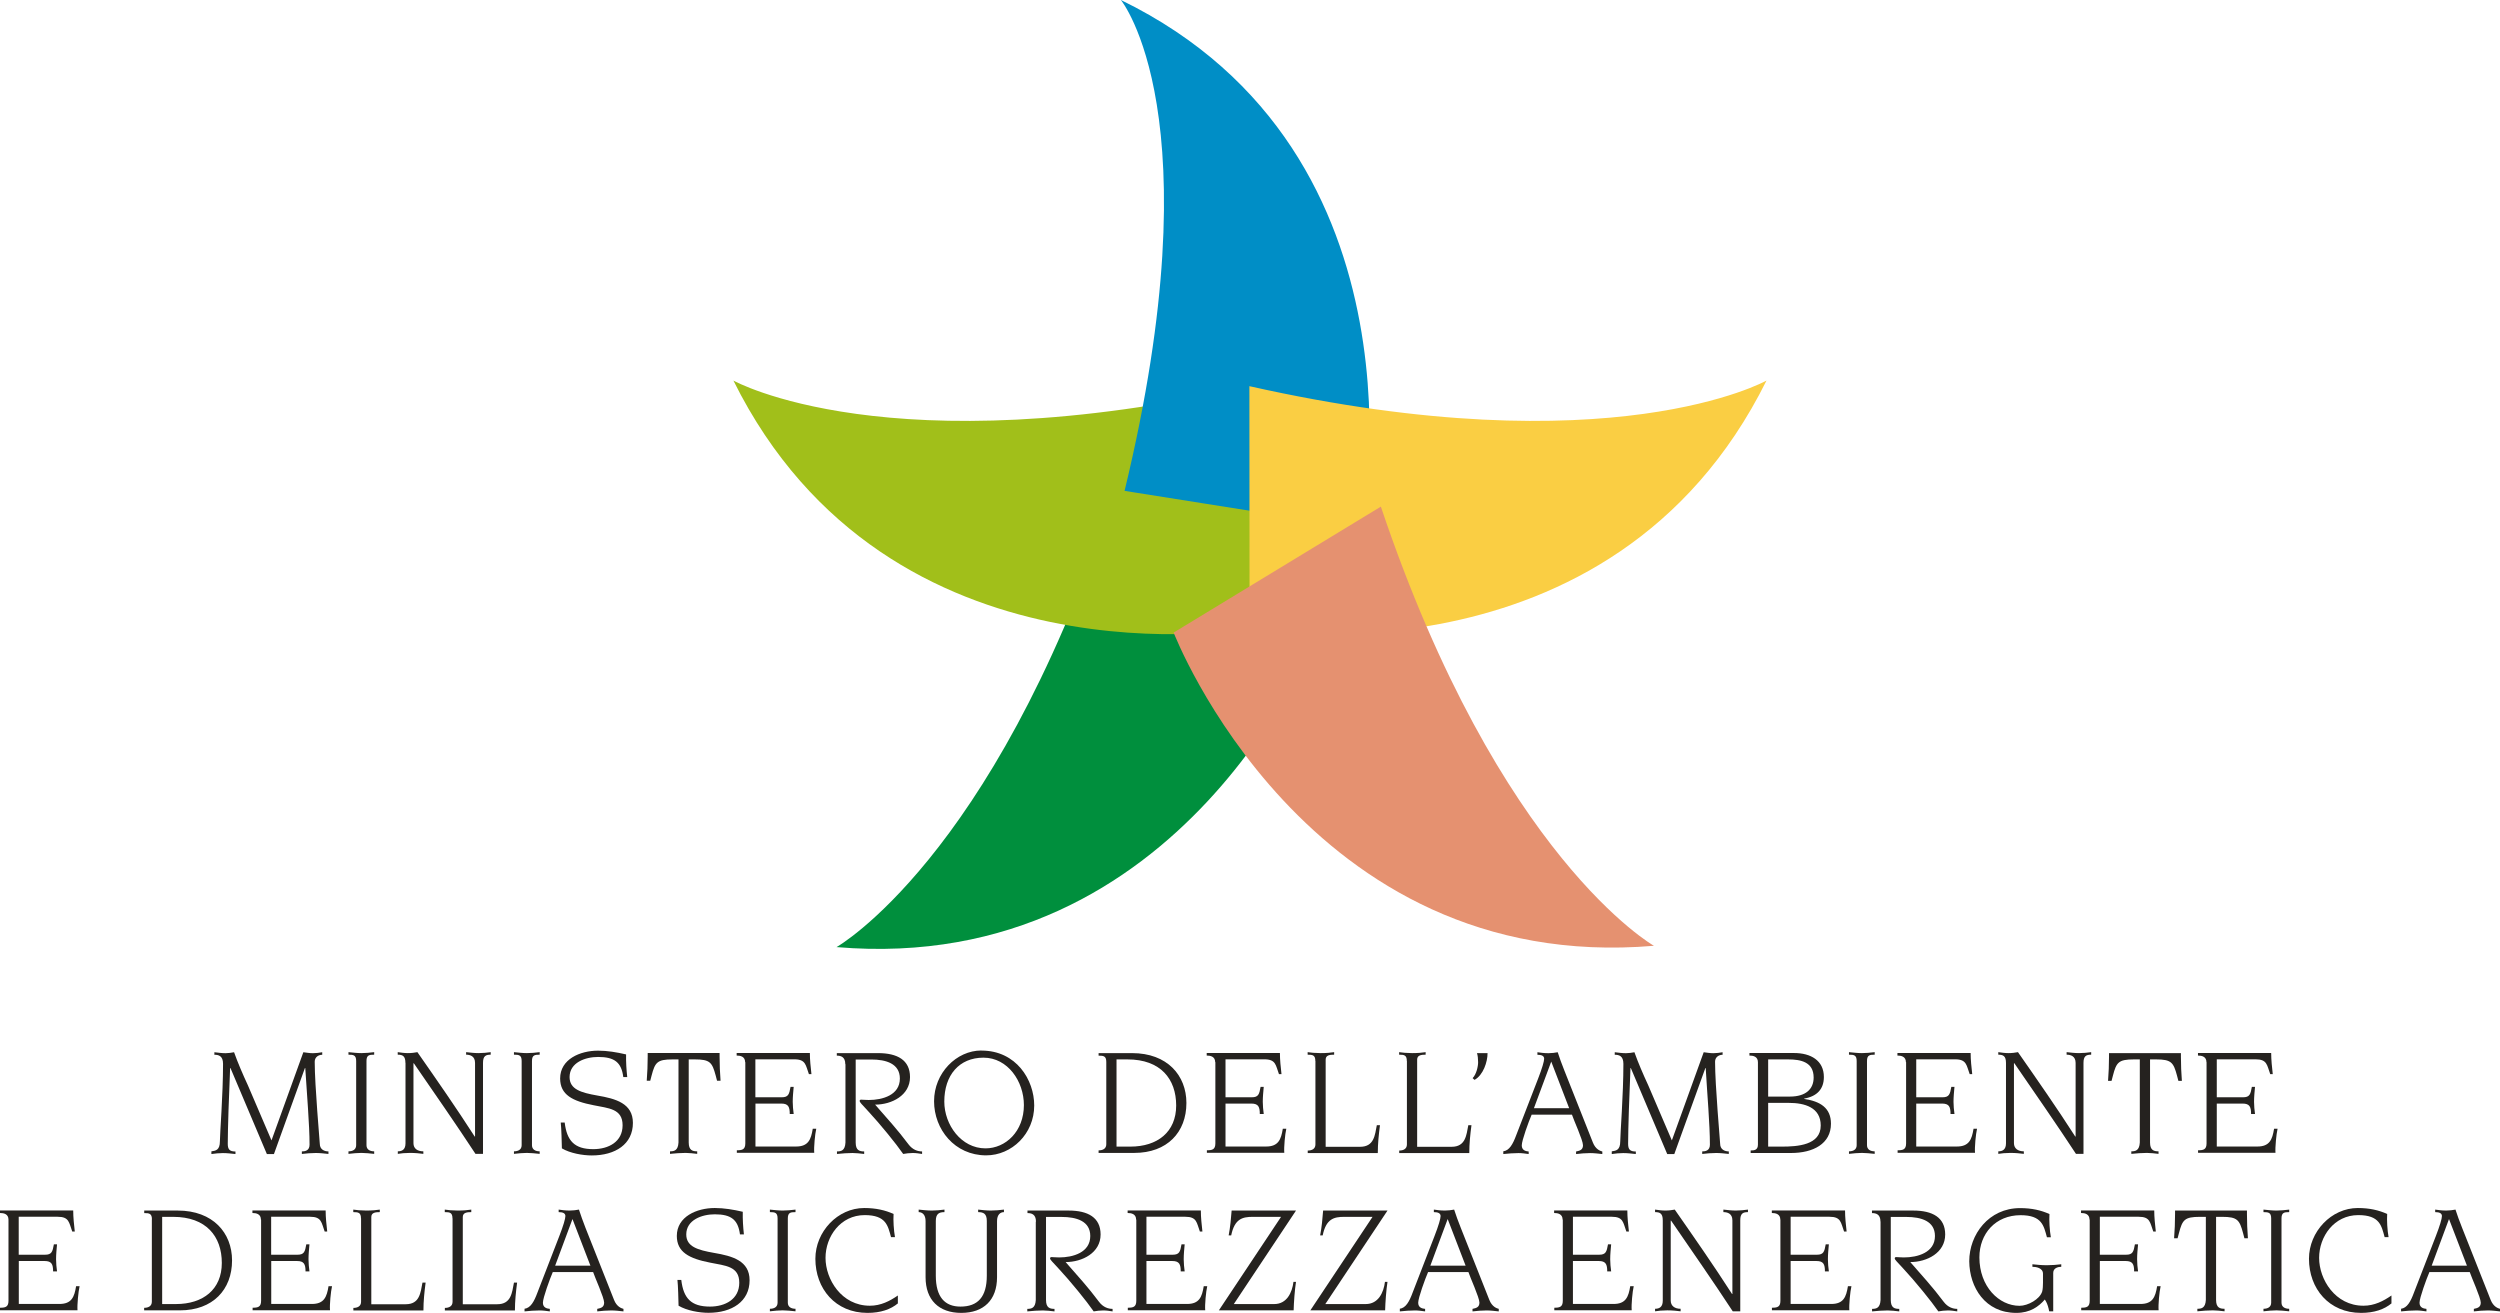 <?xml version="1.0" encoding="UTF-8"?>
<svg id="Livello_1" xmlns="http://www.w3.org/2000/svg" version="1.1" viewBox="0 0 285.82 150.1">
  <!-- Generator: Adobe Illustrator 29.0.0, SVG Export Plug-In . SVG Version: 2.1.0 Build 186)  -->
  <defs>
    <style>
      .st0 {
        fill: #a1bf1a;
      }

      .st1 {
        fill: #25221f;
      }

      .st2 {
        fill: #e59170;
      }

      .st3 {
        fill: #008ec6;
      }

      .st4 {
        fill: #008f3d;
      }

      .st5 {
        fill: #face43;
      }
    </style>
  </defs>
  <path class="st4" d="M126.86,58.07l23.69,14.4s-15.1,39.19-54.91,35.81c0,0,17.7-10.01,31.22-50.21"/>
  <path class="st0" d="M142.97,44.14v27.73s-41.35,7.42-59.12-28.36c0,0,17.74,9.94,59.12.64"/>
  <path class="st3" d="M128.57,56.12l27.15,4.31s8.47-42.86-27.57-60.43c0,0,10.8,13.17.42,56.12"/>
  <path class="st5" d="M142.84,44.14l.02,27.73s41.34,7.42,59.1-28.36c0,0-17.74,9.94-59.12.64"/>
  <path class="st2" d="M157.87,57.92l-23.69,14.4s15.1,39.19,54.91,35.81c0,0-17.7-10.01-31.22-50.21"/>
  <path class="st1" d="M24.17,131.63c.47-.07.97-.11.97-1.15,0-.88.36-5.29.36-8.85,0-.93-.52-1.04-.99-1.04v-.29c.43.05.85.11,1.28.11.32,0,.65-.05.97-.11.45,1.26.99,2.5,1.58,3.78l2.7,6.3,3.64-10.08c.36.05.74.11,1.1.11.34,0,.72-.05,1.06-.11v.29c-.43,0-.86.27-.86.79,0,2.72.58,9.14.58,9.38,0,.67.54.88.99.88v.29c-.49-.05-.95-.11-1.44-.11-.54,0-1.06.05-1.6.11v-.29c.34,0,.88-.07.88-.77,0-2.3-.31-5.8-.49-8.76h-.04l-3.54,9.83h-.81l-4.16-9.83h-.04c-.13,2.88-.27,7.07-.27,8.66,0,.65.22.88.88.88v.29c-.49-.05-.95-.11-1.44-.11-.43,0-.88.05-1.31.11v-.29Z"/>
  <path class="st1" d="M41.9,130.93c0,.5.4.7.88.7v.29c-.5-.05-1.04-.11-1.46-.11s-.97.05-1.48.11v-.29c.49,0,.88-.2.88-.7v-9.63c0-.68-.32-.72-.88-.72v-.29c.52.05.99.11,1.48.11s.94-.05,1.46-.11v.29c-.56,0-.88.04-.88.72v9.63Z"/>
  <path class="st1" d="M46.35,121.52c0-.79-.32-.94-.88-.94v-.29c.36.05.76.11,1.15.11.43,0,.81-.05,1.1-.11,2.21,3.17,4.43,6.35,6.55,9.65h.04v-8.42c0-.79-.58-.94-1.02-.94v-.29c.47.05.93.11,1.42.11s.95-.05,1.39-.11v.29c-.56,0-.88.14-.88.94v10.4h-.86c-2.23-3.4-4.7-6.95-7.05-10.36h-.04v9.14c0,.61.45.93,1.13.93v.29c-.38-.05-.94-.11-1.53-.11-.54,0-1.04.05-1.39.11v-.29c.49,0,.88-.2.88-.92v-9.2Z"/>
  <path class="st1" d="M60.82,130.93c0,.5.4.7.88.7v.29c-.5-.05-1.04-.11-1.46-.11s-.97.05-1.48.11v-.29c.49,0,.88-.2.88-.7v-9.63c0-.68-.32-.72-.88-.72v-.29c.52.05.99.11,1.48.11s.94-.05,1.46-.11v.29c-.56,0-.88.04-.88.72v9.63Z"/>
  <path class="st1" d="M64.56,128.34c.25,2.09,1.12,3.04,3.27,3.04,1.73,0,3.35-.83,3.35-2.73s-1.6-1.94-3.31-2.29c-2.43-.47-3.83-1.2-3.83-3.06,0-2.2,2.27-3.18,4.34-3.18,1.06,0,2.12.18,3.2.43-.02.88.04,1.74.13,2.59h-.45c-.21-1.67-.99-2.3-2.88-2.3-1.48,0-3.26.65-3.26,2.3,0,1.4,1.3,1.78,3.17,2.11,2.11.36,4.07.9,4.07,3.13,0,2.43-2.01,3.72-4.7,3.72-1.04,0-2.48-.25-3.42-.81-.02-.7-.05-2.29-.13-2.95h.45Z"/>
  <path class="st1" d="M76.6,131.63c.45,0,.92-.07.97-1.01v-9.5h-.68c-1.75,0-2,.34-2.39,1.83l-.16.61h-.4c.07-.83.11-1.89.11-2.77v-.4h8.22v.4c0,.88.04,1.94.11,2.77h-.4l-.16-.61c-.4-1.49-.65-1.83-2.38-1.83h-.7v9.5c0,.9.45,1.01.97,1.01v.29c-.45-.05-.92-.11-1.33-.11-.56,0-1.17.05-1.78.11v-.29Z"/>
  <path class="st1" d="M85.19,121.44c0-.65-.54-.76-.97-.76v-.29h8.37c0,.79.09,1.6.18,2.41h-.29c-.38-1.02-.34-1.69-1.67-1.69h-4.45v4.34h3.01c.76,0,.86-.34,1.01-1.19h.36c-.05.58-.11,1.13-.11,1.71,0,.47.05.92.11,1.39h-.45c0-.81-.16-1.19-.97-1.19h-2.95v4.91h4.64c1.4,0,1.71-.79,1.91-2.03h.4c-.14.59-.29,2.14-.23,2.75h-8.85v-.29c.59,0,.97-.07.97-.79v-9.29Z"/>
  <path class="st1" d="M96.64,121.66c0-.86-.54-.97-.97-.97v-.29h4.72c2.2,0,3.65.79,3.65,2.74,0,2.09-2.09,3.15-3.99,3.15,1.29,1.48,2.61,2.92,3.8,4.52.5.67,1.1.83,1.57.83v.29c-.34-.05-.68-.11-1.06-.11s-.76.05-1.1.11c-.79-1.15-2.7-3.49-3.96-4.84-.81-.86-1.02-1.1-1.02-1.21,0-.09.05-.16.16-.16.2,0,.5.04.88.04,1.58,0,3.56-.56,3.56-2.45,0-1.71-1.58-2.18-3.27-2.18h-1.78v9.5c0,.9.45,1.01.97,1.01v.29c-.45-.05-.92-.11-1.33-.11-.56,0-1.17.05-1.78.11v-.29c.45,0,.92-.07.97-1.01v-8.96Z"/>
  <path class="st1" d="M112.67,131.29c2.29,0,4.39-1.93,4.39-4.95,0-2.7-1.84-5.42-4.62-5.42s-4.48,2-4.48,5.02c0,2.66,1.94,5.35,4.71,5.35M112.21,120.11c3.99,0,6.03,3.36,6.03,6.28,0,3.24-2.57,5.7-5.49,5.7-3.6,0-5.96-2.97-5.96-6.19s2.55-5.8,5.42-5.8"/>
  <path class="st1" d="M127.65,131.09h1.58c3.1,0,5.24-1.67,5.24-4.7s-1.78-5.27-5.56-5.27h-1.26v9.97ZM126.48,121.41c0-.68-.32-.72-.88-.72v-.29h3.83c4.03,0,6.21,2.56,6.21,5.7,0,3.35-2.2,5.71-5.96,5.71h-4.08v-.29c.49,0,.88-.2.88-.7v-9.41Z"/>
  <path class="st1" d="M138.93,121.44c0-.65-.54-.76-.97-.76v-.29h8.37c0,.79.09,1.6.18,2.41h-.29c-.38-1.02-.34-1.69-1.67-1.69h-4.44v4.34h3c.76,0,.86-.34,1.01-1.19h.36c-.05.58-.11,1.13-.11,1.71,0,.47.05.92.11,1.39h-.45c0-.81-.16-1.19-.97-1.19h-2.95v4.91h4.64c1.4,0,1.71-.79,1.91-2.03h.4c-.14.59-.29,2.14-.23,2.75h-8.85v-.29c.59,0,.97-.07.97-.79v-9.29Z"/>
  <path class="st1" d="M150.38,121.3c0-.68-.32-.72-.88-.72v-.29c.85.11.34.05,1.48.11.67,0,1.19-.05,1.55-.11v.29c-.47,0-.97.04-.97.56v9.97h3.94c1.6,0,1.69-1.33,1.91-2.47h.36c-.14,1.06-.25,2.12-.25,3.19h-8.01v-.29c.49,0,.88-.2.88-.7v-9.54Z"/>
  <path class="st1" d="M160.84,121.3c0-.68-.32-.72-.88-.72v-.29c.85.11.34.05,1.48.11.67,0,1.19-.05,1.55-.11v.29c-.47,0-.97.04-.97.56v9.97h3.94c1.6,0,1.69-1.33,1.91-2.47h.36c-.14,1.06-.25,2.12-.25,3.19h-8.01v-.29c.49,0,.88-.2.88-.7v-9.54Z"/>
  <path class="st1" d="M168.36,123.26c.43-.43.63-1.33.63-1.82,0-.38-.04-.77-.13-1.04h1.21c0,1.01-.5,2.52-1.49,3.06l-.22-.2Z"/>
  <path class="st1" d="M179.4,126.7l-2.05-5.33-1.98,5.33h4.03ZM171.86,131.63c.7-.09,1.1-.81,1.48-1.83l2.5-6.46c.47-1.21.7-2,.7-2.3,0-.32-.29-.45-.77-.45v-.29c.36.05.74.11,1.26.11.38,0,.76-.05,1.06-.11.16.52.49,1.42.76,2.09l2.14,5.4,1.12,2.83c.31.79.85.97,1.08,1.03v.29c-.47-.05-.94-.11-1.4-.11-.54,0-1.06.05-1.6.11v-.29c.45-.09.79-.2.79-.72,0-.56-1.08-2.92-1.26-3.49h-4.61c-.34.79-1.13,2.95-1.13,3.51s.45.67.79.7v.29c-.38-.05-.77-.11-1.15-.11-.58,0-1.17.05-1.75.11v-.29Z"/>
  <path class="st1" d="M184.27,131.63c.47-.07.97-.11.97-1.15,0-.88.36-5.29.36-8.85,0-.93-.52-1.04-.99-1.04v-.29c.43.05.85.11,1.28.11.33,0,.65-.05.97-.11.45,1.26.99,2.5,1.58,3.78l2.7,6.3,3.64-10.08c.36.05.74.11,1.1.11s.72-.05,1.06-.11v.29c-.43,0-.86.27-.86.79,0,2.72.58,9.14.58,9.38,0,.67.54.88.99.88v.29c-.49-.05-.95-.11-1.44-.11-.54,0-1.06.05-1.6.11v-.29c.34,0,.88-.07.88-.77,0-2.3-.31-5.8-.48-8.76h-.04l-3.55,9.83h-.81l-4.16-9.83h-.04c-.13,2.88-.27,7.07-.27,8.66,0,.65.22.88.88.88v.29c-.49-.05-.95-.11-1.44-.11-.43,0-.88.05-1.31.11v-.29Z"/>
  <path class="st1" d="M203.71,131.09c1.78,0,4.45-.16,4.45-2.41,0-2.07-1.83-2.59-3.65-2.59h-2.36v5h1.56ZM202.15,125.37h2.48c1.85,0,2.72-.88,2.72-2.18,0-1.78-1.48-2.07-2.9-2.07h-2.3v4.25ZM200.98,121.44c0-.65-.54-.76-.97-.76v-.29h5.11c1.89,0,3.4.85,3.4,2.74,0,1.37-.77,2.21-2.25,2.47v.04c1.84.27,3.06,1.03,3.06,2.83,0,2.3-2.03,3.35-4.57,3.35h-4.61v-.29c.41,0,.83-.04.83-.67v-9.41Z"/>
  <path class="st1" d="M213.45,130.93c0,.5.4.7.88.7v.29c-.5-.05-1.04-.11-1.46-.11s-.97.05-1.48.11v-.29c.49,0,.88-.2.88-.7v-9.63c0-.68-.32-.72-.88-.72v-.29c.52.05.99.11,1.48.11s.94-.05,1.46-.11v.29c-.56,0-.88.04-.88.72v9.63Z"/>
  <path class="st1" d="M217.9,121.44c0-.65-.54-.76-.97-.76v-.29h8.37c0,.79.09,1.6.18,2.41h-.29c-.38-1.02-.34-1.69-1.67-1.69h-4.44v4.34h3c.76,0,.86-.34,1.01-1.19h.36c-.05.58-.11,1.13-.11,1.71,0,.47.05.92.11,1.39h-.45c0-.81-.16-1.19-.97-1.19h-2.95v4.91h4.64c1.4,0,1.71-.79,1.91-2.03h.4c-.14.59-.29,2.14-.23,2.75h-8.85v-.29c.59,0,.97-.07.97-.79v-9.29Z"/>
  <path class="st1" d="M229.34,121.52c0-.79-.32-.94-.88-.94v-.29c.36.05.76.11,1.15.11.43,0,.81-.05,1.1-.11,2.21,3.17,4.43,6.35,6.55,9.65h.04v-8.42c0-.79-.58-.94-1.03-.94v-.29c.47.05.94.11,1.42.11s.95-.05,1.39-.11v.29c-.56,0-.88.14-.88.94v10.4h-.86c-2.23-3.4-4.7-6.95-7.05-10.37h-.04v9.14c0,.61.45.94,1.13.94v.29c-.38-.05-.94-.11-1.53-.11-.54,0-1.04.05-1.39.11v-.29c.49,0,.88-.2.88-.92v-9.2Z"/>
  <path class="st1" d="M243.67,131.63c.45,0,.92-.07.97-1.01v-9.5h-.68c-1.75,0-2,.34-2.39,1.84l-.16.61h-.4c.07-.83.11-1.89.11-2.77v-.4h8.22v.4c0,.88.04,1.94.11,2.77h-.4l-.16-.61c-.4-1.49-.65-1.84-2.38-1.84h-.7v9.5c0,.9.45,1.01.97,1.01v.29c-.45-.05-.92-.11-1.33-.11-.56,0-1.17.05-1.78.11v-.29Z"/>
  <path class="st1" d="M252.26,121.44c0-.65-.54-.76-.97-.76v-.29h8.37c0,.79.09,1.6.18,2.41h-.29c-.38-1.03-.34-1.69-1.67-1.69h-4.44v4.34h3c.76,0,.86-.34,1.01-1.19h.36c-.05.58-.11,1.13-.11,1.71,0,.47.05.92.11,1.39h-.45c0-.81-.16-1.19-.97-1.19h-2.95v4.91h4.64c1.4,0,1.71-.79,1.91-2.03h.4c-.14.59-.29,2.14-.24,2.75h-8.85v-.29c.59,0,.97-.07.97-.79v-9.29Z"/>
  <path class="st1" d="M.97,139.44c0-.65-.54-.76-.97-.76v-.29h8.37c0,.79.09,1.6.18,2.41h-.29c-.38-1.03-.34-1.69-1.67-1.69H2.14v4.34h3.01c.76,0,.86-.34,1.01-1.19h.36c-.05.58-.11,1.13-.11,1.71,0,.47.05.92.11,1.39h-.45c0-.81-.16-1.19-.97-1.19h-2.95v4.91h4.64c1.4,0,1.71-.79,1.91-2.03h.4c-.14.59-.29,2.14-.24,2.75H0v-.29c.59,0,.97-.07.97-.79v-9.29Z"/>
  <path class="st1" d="M18.54,149.09h1.58c3.1,0,5.24-1.67,5.24-4.7s-1.78-5.27-5.56-5.27h-1.26v9.97ZM17.37,139.41c0-.68-.32-.72-.88-.72v-.29h3.83c4.03,0,6.21,2.56,6.21,5.7,0,3.35-2.2,5.71-5.96,5.71h-4.09v-.29c.49,0,.88-.2.88-.7v-9.41Z"/>
  <path class="st1" d="M29.83,139.44c0-.65-.54-.76-.97-.76v-.29h8.37c0,.79.09,1.6.18,2.41h-.29c-.38-1.03-.34-1.69-1.67-1.69h-4.45v4.34h3.01c.76,0,.86-.34,1.01-1.19h.36c-.05.58-.11,1.13-.11,1.71,0,.47.05.92.11,1.39h-.45c0-.81-.16-1.19-.97-1.19h-2.95v4.91h4.64c1.4,0,1.71-.79,1.91-2.03h.4c-.14.59-.29,2.14-.23,2.75h-8.85v-.29c.59,0,.97-.07.97-.79v-9.29Z"/>
  <path class="st1" d="M41.27,139.3c0-.68-.32-.72-.88-.72v-.29c.85.11.34.05,1.48.11.67,0,1.19-.05,1.55-.11v.29c-.47,0-.97.04-.97.56v9.97h3.94c1.6,0,1.69-1.33,1.91-2.47h.36c-.14,1.06-.25,2.12-.25,3.18h-8.01v-.29c.49,0,.88-.2.88-.7v-9.54Z"/>
  <path class="st1" d="M51.73,139.3c0-.68-.32-.72-.88-.72v-.29c.85.11.34.05,1.48.11.67,0,1.19-.05,1.55-.11v.29c-.47,0-.97.04-.97.56v9.97h3.94c1.6,0,1.69-1.33,1.91-2.47h.36c-.14,1.06-.25,2.12-.25,3.18h-8.01v-.29c.49,0,.88-.2.88-.7v-9.54Z"/>
  <path class="st1" d="M67.5,144.7l-2.05-5.33-1.98,5.33h4.03ZM59.96,149.63c.7-.09,1.1-.81,1.48-1.84l2.5-6.46c.47-1.21.7-2,.7-2.3,0-.32-.29-.45-.77-.45v-.29c.36.05.74.11,1.26.11.38,0,.76-.05,1.06-.11.16.52.49,1.42.75,2.09l2.14,5.4,1.12,2.83c.31.79.85.97,1.08,1.03v.29c-.47-.05-.94-.11-1.4-.11-.54,0-1.06.05-1.6.11v-.29c.45-.09.79-.2.79-.72,0-.56-1.08-2.92-1.26-3.49h-4.61c-.34.79-1.13,2.95-1.13,3.51s.45.67.79.7v.29c-.38-.05-.77-.11-1.15-.11-.57,0-1.17.05-1.74.11v-.29Z"/>
  <path class="st1" d="M77.89,146.34c.25,2.09,1.12,3.04,3.28,3.04,1.73,0,3.35-.83,3.35-2.73s-1.6-1.94-3.31-2.29c-2.43-.47-3.83-1.21-3.83-3.06,0-2.2,2.27-3.19,4.34-3.19,1.06,0,2.12.18,3.2.43-.02.88.04,1.75.13,2.59h-.45c-.22-1.67-.99-2.3-2.88-2.3-1.48,0-3.26.65-3.26,2.3,0,1.4,1.3,1.78,3.17,2.11,2.11.36,4.07.9,4.07,3.13,0,2.43-2.02,3.72-4.7,3.72-1.04,0-2.48-.25-3.42-.81-.02-.7-.05-2.29-.13-2.95h.45Z"/>
  <path class="st1" d="M90.07,148.93c0,.5.4.7.88.7v.29c-.5-.05-1.04-.11-1.46-.11s-.97.05-1.47.11v-.29c.49,0,.88-.2.88-.7v-9.63c0-.68-.32-.72-.88-.72v-.29c.52.05.99.11,1.47.11s.94-.05,1.46-.11v.29c-.56,0-.88.04-.88.72v9.63Z"/>
  <path class="st1" d="M102.67,149c-.83.7-2,1.1-3.49,1.1-3.67,0-5.96-2.77-5.96-6.19,0-3.1,2.55-5.8,5.58-5.8,1.35,0,2.41.25,3.36.68-.05.72.02,1.87.16,2.65h-.45c-.36-1.31-.56-2.52-3.01-2.52-2.77,0-4.48,2.45-4.48,4.89s1.82,5.47,5.07,5.47c1.26,0,2.29-.54,3.2-1.17v.88Z"/>
  <path class="st1" d="M105.82,139.61c0-.76-.4-1.03-.79-1.03v-.29c.49.05.99.11,1.51.11.49,0,.95-.05,1.44-.11v.29c-.61,0-.99.18-.99,1.01v6.26c0,2.43,1.03,3.53,2.82,3.53,1.98,0,3.01-1.1,3.01-3.53v-6.26c0-.83-.38-1.01-.99-1.01v-.29c.49.05.95.11,1.44.11.52,0,1.03-.05,1.51-.11v.29c-.4,0-.79.27-.79,1.03v6.41c0,2.61-1.53,4.08-4.09,4.08s-4.08-1.48-4.08-4.08v-6.41Z"/>
  <path class="st1" d="M118.44,139.66c0-.86-.54-.97-.97-.97v-.29h4.71c2.2,0,3.65.79,3.65,2.74,0,2.09-2.09,3.15-4,3.15,1.3,1.48,2.61,2.92,3.8,4.52.5.67,1.1.83,1.57.83v.29c-.34-.05-.68-.11-1.06-.11s-.76.05-1.1.11c-.79-1.15-2.7-3.49-3.96-4.84-.81-.86-1.03-1.1-1.03-1.21,0-.09.05-.16.16-.16.2,0,.5.04.88.04,1.58,0,3.56-.56,3.56-2.45,0-1.71-1.58-2.18-3.28-2.18h-1.78v9.5c0,.9.45,1.01.97,1.01v.29c-.45-.05-.92-.11-1.33-.11-.56,0-1.17.05-1.78.11v-.29c.45,0,.92-.07.97-1.01v-8.96Z"/>
  <path class="st1" d="M129.89,139.44c0-.65-.54-.76-.97-.76v-.29h8.37c0,.79.09,1.6.18,2.41h-.29c-.38-1.03-.34-1.69-1.67-1.69h-4.44v4.34h3c.76,0,.86-.34,1.01-1.19h.36c-.05.58-.11,1.13-.11,1.71,0,.47.05.92.11,1.39h-.45c0-.81-.16-1.19-.97-1.19h-2.95v4.91h4.64c1.4,0,1.71-.79,1.91-2.03h.4c-.14.59-.29,2.14-.23,2.75h-8.85v-.29c.59,0,.97-.07.97-.79v-9.29Z"/>
  <path class="st1" d="M146.46,139.12h-3.24c-1.17,0-2.07.22-2.46,2.12h-.29c.18-.94.27-1.91.34-2.84h7.36l-7.11,10.69h4.62c1.44,0,2.05-1.31,2.2-2.54h.29c-.14.86-.25,2.38-.27,3.26h-8.55l7.11-10.69Z"/>
  <path class="st1" d="M156.92,139.12h-3.24c-1.17,0-2.07.22-2.46,2.12h-.29c.18-.94.27-1.91.34-2.84h7.36l-7.11,10.69h4.62c1.44,0,2.05-1.31,2.2-2.54h.29c-.14.86-.25,2.38-.27,3.26h-8.55l7.11-10.69Z"/>
  <path class="st1" d="M167.56,144.7l-2.05-5.33-1.98,5.33h4.03ZM160.02,149.63c.7-.09,1.1-.81,1.48-1.84l2.5-6.46c.47-1.21.7-2,.7-2.3,0-.32-.29-.45-.77-.45v-.29c.36.05.74.11,1.26.11.38,0,.76-.05,1.06-.11.16.52.49,1.42.76,2.09l2.14,5.4,1.12,2.83c.31.79.85.97,1.08,1.03v.29c-.47-.05-.94-.11-1.4-.11-.54,0-1.06.05-1.6.11v-.29c.45-.09.79-.2.79-.72,0-.56-1.08-2.92-1.26-3.49h-4.61c-.34.79-1.13,2.95-1.13,3.51s.45.67.79.7v.29c-.38-.05-.77-.11-1.15-.11-.57,0-1.17.05-1.74.11v-.29Z"/>
  <path class="st1" d="M178.65,139.44c0-.65-.54-.76-.97-.76v-.29h8.37c0,.79.09,1.6.18,2.41h-.29c-.38-1.03-.34-1.69-1.67-1.69h-4.44v4.34h3c.76,0,.86-.34,1.01-1.19h.36c-.05.58-.11,1.13-.11,1.71,0,.47.05.92.11,1.39h-.45c0-.81-.16-1.19-.97-1.19h-2.95v4.91h4.64c1.4,0,1.71-.79,1.91-2.03h.4c-.14.59-.29,2.14-.23,2.75h-8.85v-.29c.59,0,.97-.07.97-.79v-9.29Z"/>
  <path class="st1" d="M190.1,139.52c0-.79-.32-.94-.88-.94v-.29c.36.05.76.11,1.15.11.43,0,.81-.05,1.1-.11,2.21,3.17,4.43,6.35,6.55,9.65h.04v-8.42c0-.79-.58-.94-1.03-.94v-.29c.47.05.94.11,1.42.11s.95-.05,1.39-.11v.29c-.56,0-.88.14-.88.94v10.4h-.86c-2.23-3.4-4.7-6.95-7.05-10.37h-.04v9.14c0,.61.45.94,1.13.94v.29c-.38-.05-.94-.11-1.53-.11-.54,0-1.04.05-1.39.11v-.29c.49,0,.88-.2.88-.92v-9.2Z"/>
  <path class="st1" d="M203.54,139.44c0-.65-.54-.76-.97-.76v-.29h8.37c0,.79.09,1.6.18,2.41h-.29c-.38-1.03-.34-1.69-1.67-1.69h-4.44v4.34h3c.76,0,.86-.34,1.01-1.19h.36c-.05.58-.11,1.13-.11,1.71,0,.47.05.92.11,1.39h-.45c0-.81-.16-1.19-.97-1.19h-2.95v4.91h4.64c1.4,0,1.71-.79,1.91-2.03h.4c-.14.59-.29,2.14-.24,2.75h-8.85v-.29c.59,0,.97-.07.97-.79v-9.29Z"/>
  <path class="st1" d="M214.99,139.66c0-.86-.54-.97-.97-.97v-.29h4.72c2.2,0,3.65.79,3.65,2.74,0,2.09-2.09,3.15-3.99,3.15,1.29,1.48,2.61,2.92,3.8,4.52.5.67,1.1.83,1.57.83v.29c-.34-.05-.68-.11-1.06-.11s-.76.05-1.1.11c-.79-1.15-2.7-3.49-3.96-4.84-.81-.86-1.03-1.1-1.03-1.21,0-.09.05-.16.16-.16.2,0,.5.04.88.04,1.58,0,3.56-.56,3.56-2.45,0-1.71-1.58-2.18-3.27-2.18h-1.78v9.5c0,.9.45,1.01.97,1.01v.29c-.45-.05-.92-.11-1.33-.11-.56,0-1.17.05-1.78.11v-.29c.45,0,.92-.07.97-1.01v-8.96Z"/>
  <path class="st1" d="M234.75,149.92h-.47l-.07-.32c-.09-.38-.23-.74-.43-1.03-.68.79-1.66,1.53-3.26,1.53-3.55,0-5.35-2.9-5.38-5.9,0-3.06,2.23-6.08,5.81-6.08,1.35,0,2.41.25,3.36.68-.05.72.02,1.87.16,2.65h-.45c-.36-1.31-.56-2.52-3.01-2.52-2.86,0-4.71,2.11-4.71,4.82,0,3.33,2.23,5.54,4.59,5.54.97,0,2.32-.76,2.59-1.64.07-.25.09-.68.09-.99v-1.04c0-.67-.81-.79-1.21-.79v-.29c.5.05.99.11,1.66.11.58,0,1.15-.05,1.64-.11v.29c-.31,0-.92.11-.92.7v4.39Z"/>
  <path class="st1" d="M238.89,139.44c0-.65-.54-.76-.97-.76v-.29h8.37c0,.79.09,1.6.18,2.41h-.29c-.38-1.03-.34-1.69-1.67-1.69h-4.44v4.34h3c.76,0,.86-.34,1.01-1.19h.36c-.05.58-.11,1.13-.11,1.71,0,.47.05.92.11,1.39h-.45c0-.81-.16-1.19-.97-1.19h-2.95v4.91h4.64c1.4,0,1.71-.79,1.91-2.03h.4c-.14.59-.29,2.14-.23,2.75h-8.85v-.29c.59,0,.97-.07.97-.79v-9.29Z"/>
  <path class="st1" d="M251.22,149.63c.45,0,.92-.07.97-1.01v-9.5h-.68c-1.75,0-2,.34-2.39,1.84l-.16.61h-.4c.07-.83.11-1.89.11-2.77v-.4h8.22v.4c0,.88.04,1.94.11,2.77h-.4l-.16-.61c-.4-1.49-.65-1.84-2.38-1.84h-.7v9.5c0,.9.45,1.01.97,1.01v.29c-.45-.05-.92-.11-1.33-.11-.56,0-1.17.05-1.78.11v-.29Z"/>
  <path class="st1" d="M260.84,148.93c0,.5.4.7.88.7v.29c-.5-.05-1.04-.11-1.46-.11s-.97.05-1.48.11v-.29c.49,0,.88-.2.88-.7v-9.63c0-.68-.32-.72-.88-.72v-.29c.52.05.99.11,1.48.11s.94-.05,1.46-.11v.29c-.56,0-.88.04-.88.72v9.63Z"/>
  <path class="st1" d="M273.43,149c-.83.7-2,1.1-3.49,1.1-3.67,0-5.96-2.77-5.96-6.19,0-3.1,2.56-5.8,5.58-5.8,1.35,0,2.41.25,3.36.68-.05.72.02,1.87.16,2.65h-.45c-.36-1.31-.56-2.52-3.01-2.52-2.77,0-4.48,2.45-4.48,4.89s1.82,5.47,5.07,5.47c1.26,0,2.29-.54,3.2-1.17v.88Z"/>
  <path class="st1" d="M282.04,144.7l-2.05-5.33-1.98,5.33h4.03ZM274.5,149.63c.7-.09,1.1-.81,1.48-1.84l2.5-6.46c.47-1.21.7-2,.7-2.3,0-.32-.29-.45-.77-.45v-.29c.36.05.74.11,1.26.11.38,0,.76-.05,1.06-.11.16.52.49,1.42.76,2.09l2.14,5.4,1.12,2.83c.31.79.85.97,1.08,1.03v.29c-.47-.05-.94-.11-1.4-.11-.54,0-1.06.05-1.6.11v-.29c.45-.09.79-.2.79-.72,0-.56-1.08-2.92-1.26-3.49h-4.61c-.34.79-1.13,2.95-1.13,3.51s.45.67.79.7v.29c-.38-.05-.77-.11-1.15-.11-.58,0-1.17.05-1.75.11v-.29Z"/>
</svg>